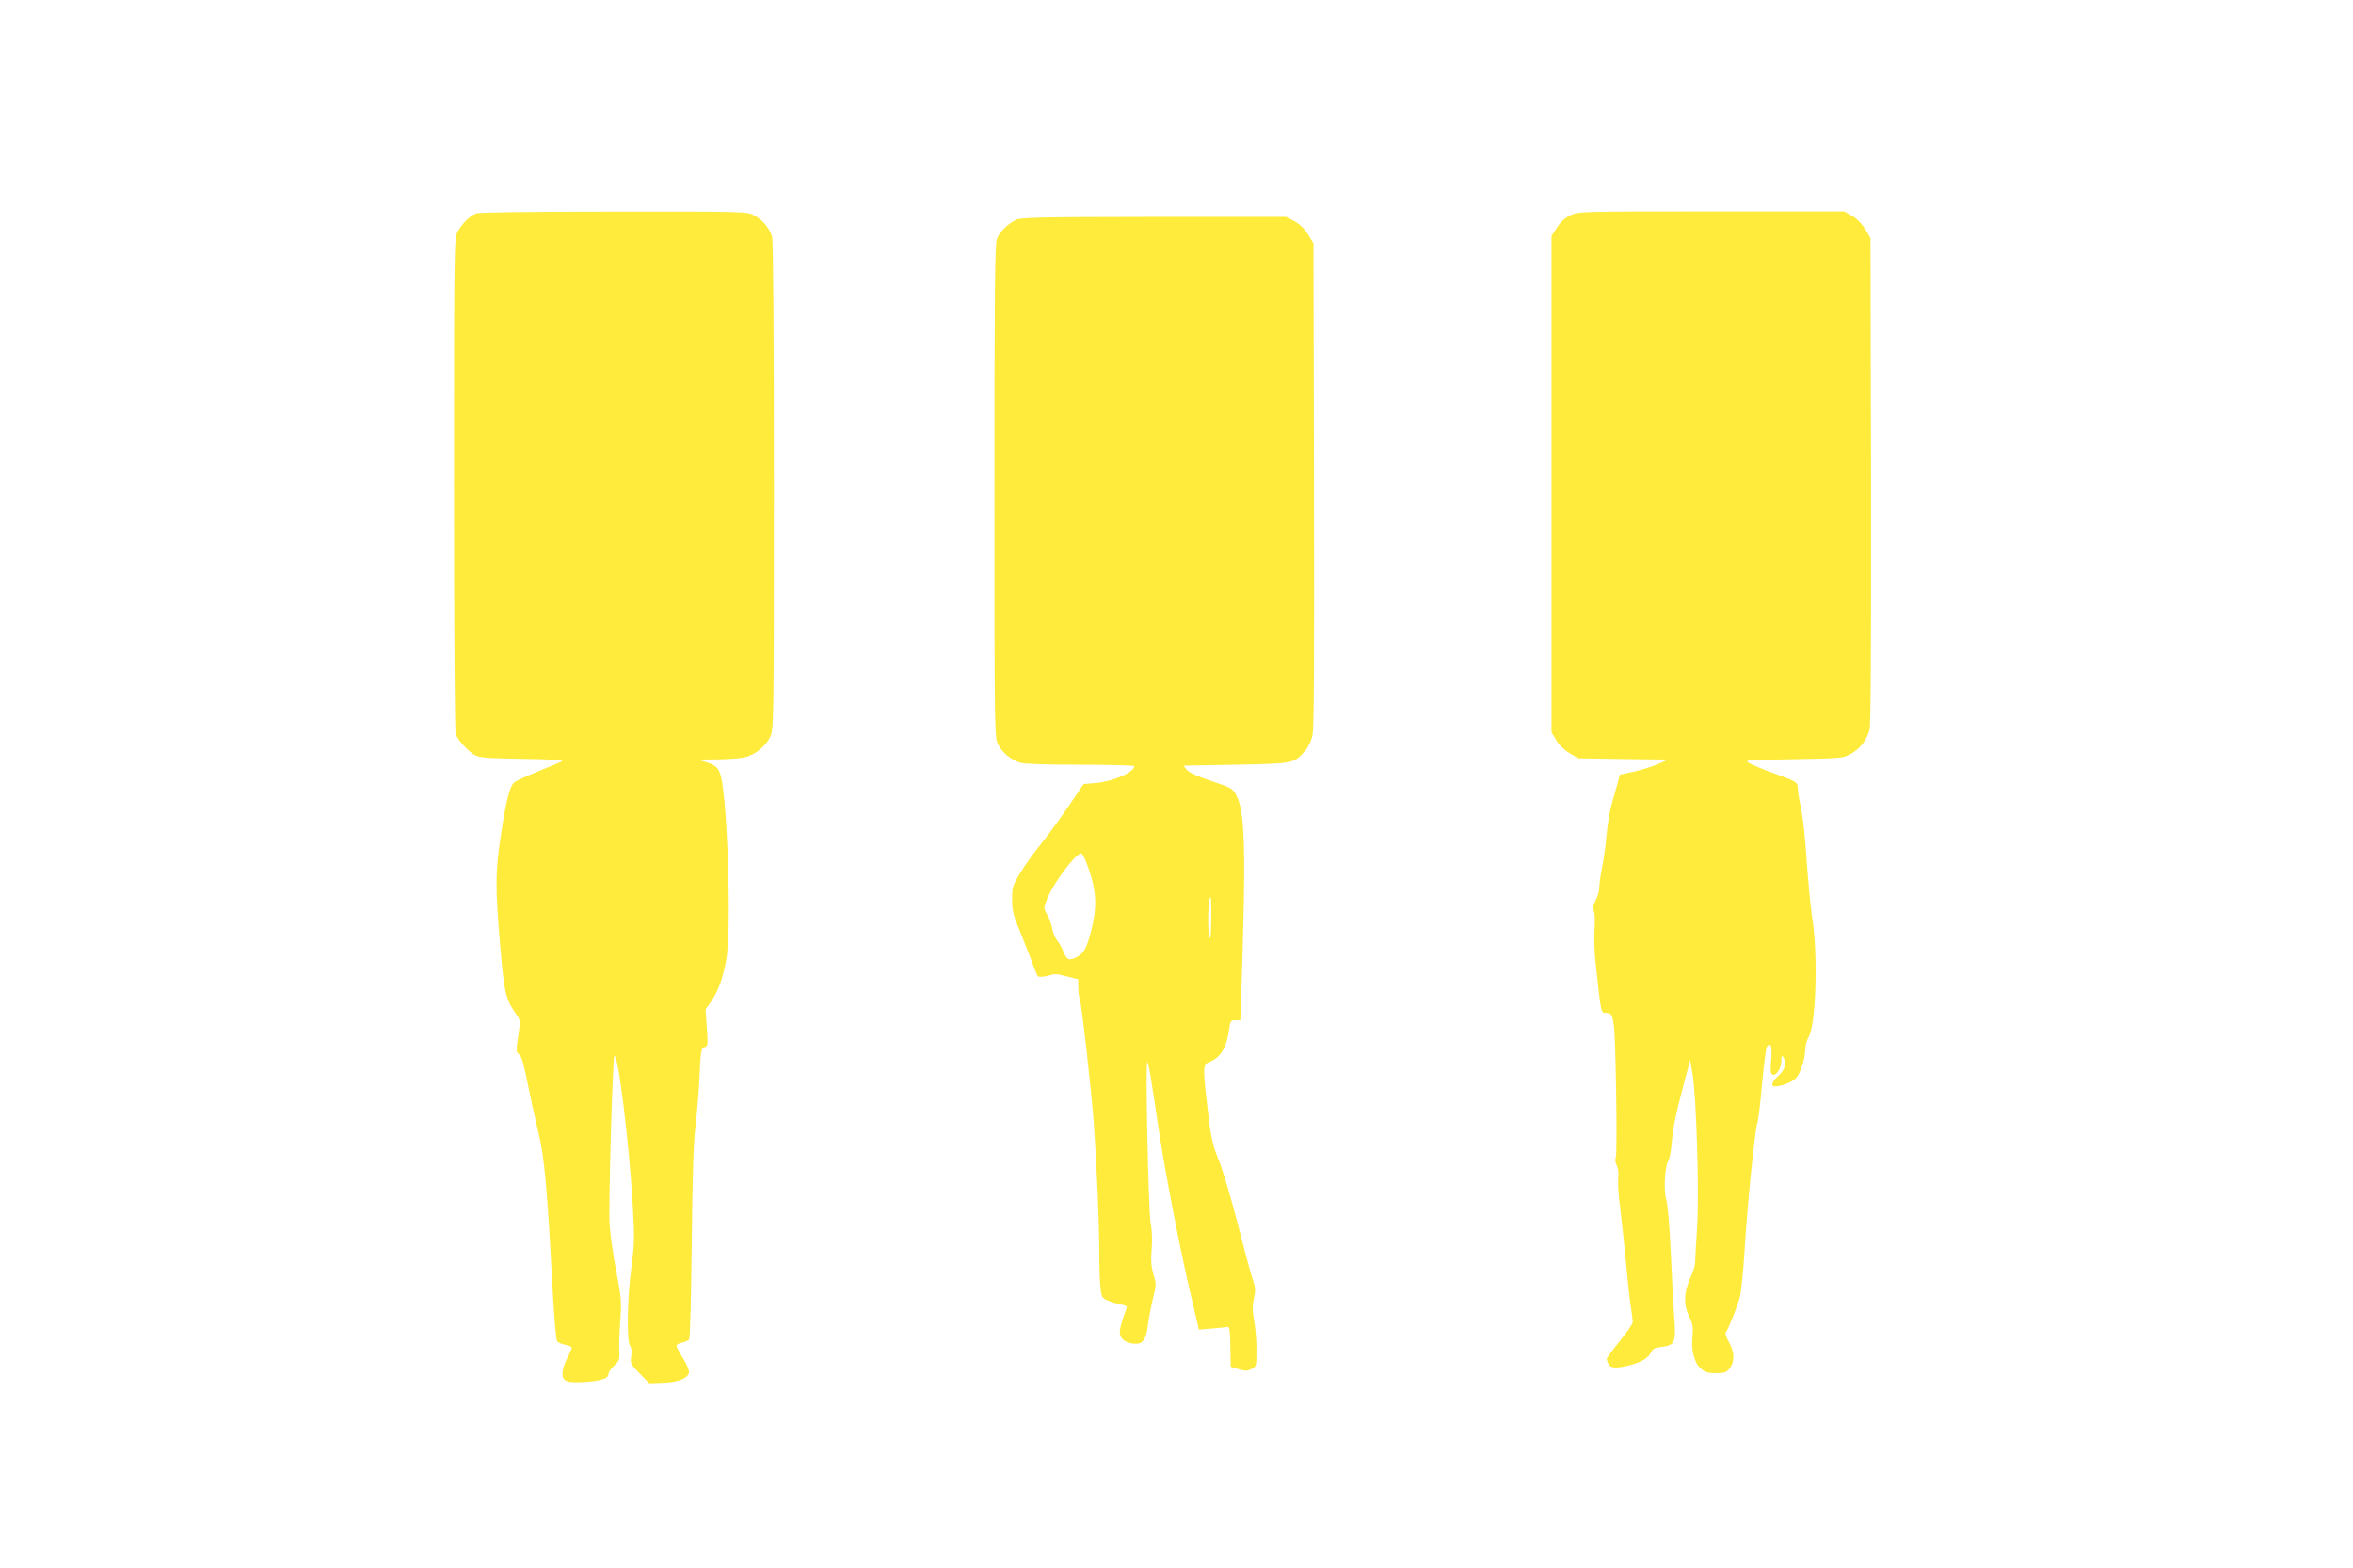 <?xml version="1.0" standalone="no"?>
<!DOCTYPE svg PUBLIC "-//W3C//DTD SVG 20010904//EN"
 "http://www.w3.org/TR/2001/REC-SVG-20010904/DTD/svg10.dtd">
<svg version="1.0" xmlns="http://www.w3.org/2000/svg"
 width="1280pt" height="853pt" viewBox="0 0 1280 853"
 preserveAspectRatio="xMidYMid meet">
<g transform="translate(0,853) scale(0.1,-0.1)"
fill="#ffeb3b" stroke="none">
<path d="M2590 7369 c-35 -14 -78 -57 -101 -101 -18 -36 -19 -78 -19 -1372 0
-802 4 -1344 9 -1359 13 -35 68 -95 105 -115 26 -14 68 -17 261 -20 148 -2
224 -7 213 -13 -9 -5 -68 -30 -130 -55 -62 -25 -121 -52 -131 -61 -25 -23 -43
-94 -72 -285 -31 -204 -31 -284 -4 -603 23 -263 29 -290 91 -378 19 -26 19
-33 7 -114 -12 -79 -11 -87 5 -99 13 -9 26 -53 46 -156 16 -79 42 -199 59
-268 33 -137 48 -303 76 -834 9 -167 20 -295 26 -303 6 -7 26 -15 45 -19 19
-3 34 -10 34 -15 0 -6 -11 -32 -25 -59 -14 -27 -25 -62 -25 -78 0 -47 19 -55
118 -50 93 6 132 19 132 44 0 9 14 29 31 45 27 26 31 34 28 76 -2 27 0 101 5
165 8 108 6 128 -22 275 -17 87 -33 203 -36 258 -6 106 17 901 26 910 20 20
80 -467 100 -808 10 -179 10 -211 -7 -340 -23 -168 -27 -406 -7 -429 8 -11 10
-29 6 -56 -6 -38 -4 -43 46 -94 l52 -53 76 3 c81 2 134 24 140 56 2 10 -12 44
-32 76 -20 32 -36 63 -36 69 0 6 13 14 30 17 16 4 34 11 39 18 5 6 11 229 14
521 4 374 9 546 21 645 9 74 19 199 22 277 6 129 9 142 27 147 18 4 19 11 12
105 l-7 99 32 46 c37 55 63 125 81 226 26 142 12 738 -22 960 -12 76 -26 95
-88 114 l-46 14 108 1 c60 1 128 6 151 12 56 14 114 62 137 113 18 39 19 99
19 1361 0 878 -4 1332 -10 1357 -14 48 -53 94 -101 118 -37 19 -63 20 -761 19
-454 0 -732 -4 -748 -10z"/>
<path d="M8541 7358 c-28 -14 -54 -37 -72 -67 l-29 -45 0 -1350 0 -1349 25
-43 c16 -27 44 -54 73 -71 l47 -28 245 -4 245 -3 -52 -23 c-29 -13 -89 -32
-132 -42 l-79 -17 -15 -56 c-9 -30 -23 -80 -31 -110 -9 -30 -21 -104 -27 -165
-5 -60 -17 -141 -25 -180 -8 -38 -14 -85 -14 -103 0 -17 -9 -48 -19 -68 -15
-27 -17 -42 -10 -60 5 -14 6 -57 3 -97 -3 -39 -1 -124 6 -187 30 -279 28 -270
58 -270 43 0 46 -27 53 -405 4 -198 3 -369 -1 -380 -5 -13 -3 -31 5 -45 8 -16
11 -42 8 -71 -3 -25 2 -99 11 -165 8 -65 22 -195 31 -289 8 -93 20 -201 26
-240 6 -38 11 -78 11 -87 0 -9 -32 -56 -71 -104 -39 -48 -71 -92 -71 -96 0 -5
5 -18 10 -29 13 -23 45 -24 118 -5 64 17 99 39 114 70 8 18 20 25 55 29 76 8
82 25 69 182 -3 39 -11 185 -17 325 -7 156 -17 270 -25 295 -15 46 -8 178 11
210 7 11 16 56 19 100 8 89 20 145 67 324 l33 124 13 -74 c21 -126 37 -641 25
-834 -6 -93 -11 -181 -11 -195 0 -14 -12 -52 -27 -85 -35 -76 -36 -144 -4
-210 18 -37 22 -58 17 -99 -8 -81 8 -146 43 -179 25 -22 39 -27 84 -27 47 0
57 4 75 26 28 36 27 89 -4 143 -16 27 -22 48 -16 55 14 18 61 137 76 191 7 28
18 140 25 250 14 239 55 647 69 694 6 18 18 117 27 220 9 102 21 192 26 198
21 27 29 0 23 -72 -5 -54 -4 -75 6 -80 19 -12 49 32 49 74 0 27 3 32 10 21 20
-31 11 -69 -25 -101 -37 -34 -45 -59 -19 -59 34 0 94 24 113 44 25 27 51 107
51 156 0 21 9 54 20 72 38 66 50 437 19 638 -11 74 -24 213 -38 410 -6 74 -17
164 -25 200 -9 36 -15 79 -16 97 0 38 -3 40 -133 87 -52 19 -110 43 -128 53
-34 18 -33 18 236 23 265 5 271 5 315 30 49 28 85 74 100 131 7 25 9 486 8
1356 l-3 1318 -28 47 c-17 29 -44 57 -71 73 l-43 25 -724 0 c-722 0 -724 0
-768 -22z"/>
<path d="M5525 7333 c-45 -23 -86 -64 -101 -100 -12 -27 -14 -257 -14 -1373 0
-1319 0 -1341 20 -1380 22 -44 68 -82 119 -99 22 -7 135 -11 327 -11 162 0
294 -4 294 -8 0 -33 -112 -82 -204 -91 l-71 -6 -85 -125 c-47 -69 -116 -163
-153 -209 -38 -46 -87 -116 -110 -155 -39 -65 -42 -76 -41 -141 0 -59 7 -86
44 -175 24 -58 53 -134 66 -168 12 -35 26 -68 30 -72 5 -5 27 -5 49 1 50 13
48 13 115 -4 l55 -14 1 -45 c0 -25 4 -54 8 -64 10 -26 63 -495 76 -669 16
-229 30 -544 30 -705 0 -80 3 -169 7 -198 5 -48 9 -54 40 -67 18 -8 49 -17 68
-21 19 -3 35 -9 35 -13 0 -3 -10 -33 -22 -66 -13 -37 -19 -70 -15 -86 7 -29
43 -49 87 -49 39 0 56 28 65 105 4 33 16 95 26 138 19 74 20 80 4 134 -13 44
-15 77 -10 138 4 49 2 105 -6 145 -12 69 -29 885 -18 872 8 -8 17 -62 64 -377
38 -249 120 -671 182 -929 l35 -149 72 6 c39 3 77 7 84 9 10 2 14 -22 15 -107
l2 -110 42 -13 c35 -11 47 -11 70 0 27 13 28 15 28 98 1 47 -5 119 -12 160
-10 58 -11 87 -2 126 10 45 9 59 -10 115 -11 35 -47 170 -80 299 -33 129 -78
280 -100 336 -36 89 -43 120 -61 275 -28 242 -28 247 13 264 58 24 90 78 103
173 6 48 9 52 34 52 l27 0 6 168 c4 92 10 304 13 472 7 355 -3 509 -38 578
-23 44 -25 45 -138 83 -76 25 -121 46 -134 61 l-18 23 283 5 c314 6 317 6 377
74 19 22 35 55 42 88 8 39 10 407 8 1364 l-3 1311 -30 48 c-20 32 -45 56 -74
72 l-44 23 -721 0 c-637 -1 -724 -3 -751 -17z m399 -3534 c39 -114 44 -200 17
-312 -26 -108 -43 -142 -81 -162 -44 -23 -56 -19 -75 28 -9 23 -25 51 -35 62
-9 11 -21 38 -25 60 -4 22 -16 57 -27 77 -21 36 -21 38 -3 85 34 89 162 259
189 250 6 -2 24 -41 40 -88z m665 -271 c-1 -77 -4 -114 -9 -98 -14 42 -8 220
6 220 2 0 4 -55 3 -122z"/>
</g>
</svg>
